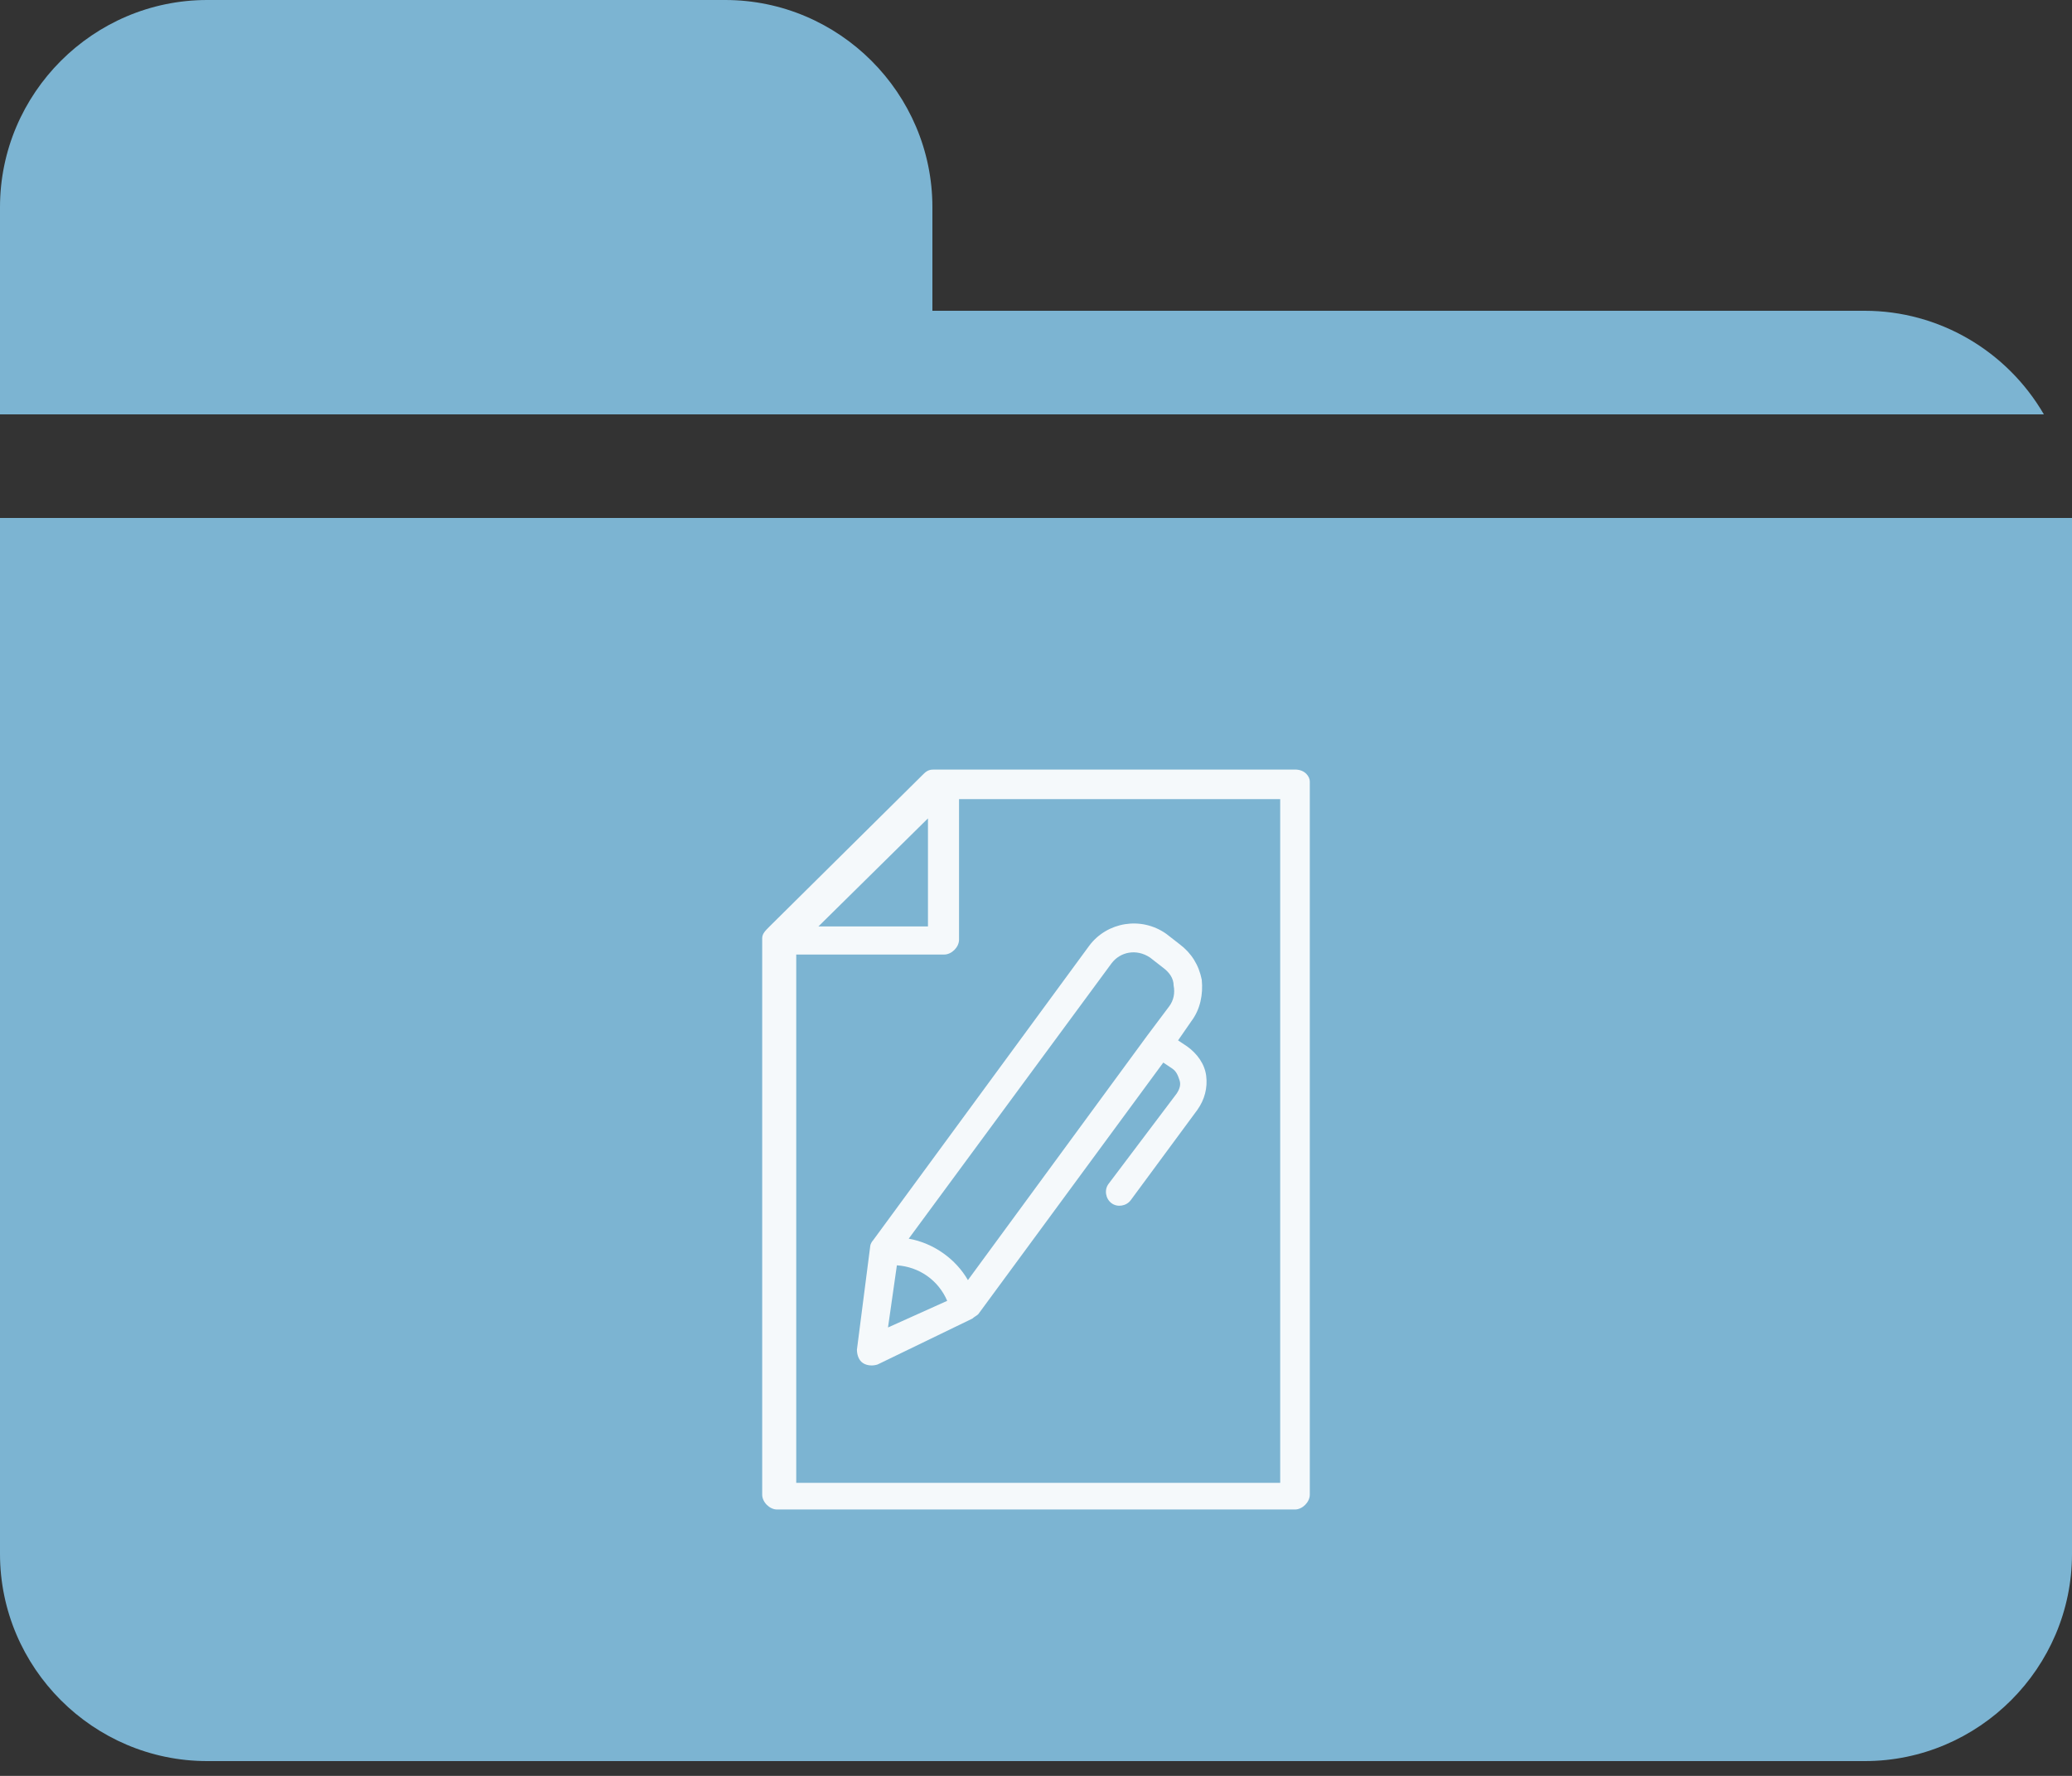 <?xml version="1.0" encoding="utf-8"?>
<!-- Generator: Adobe Illustrator 21.1.0, SVG Export Plug-In . SVG Version: 6.00 Build 0)  -->
<svg version="1.1" xmlns="http://www.w3.org/2000/svg" xmlns:xlink="http://www.w3.org/1999/xlink" x="0px" y="0px"
	 viewBox="0 0 140 120" style="enable-background:new 0 0 140 120;" xml:space="preserve">
<rect x="0" y="0" width="140" height="120" fill="#333333" stroke="none"/>
<style type="text/css">
	.st0{fill:#7CB4D2;}
	.st1{display:none;}
	.st2{display:inline;}
	.st3{fill:#F5F9FB;}
</style>
<g id="Laag_1">
	<title>Page 1</title>
	<desc>Created with Sketch.</desc>
	<g id="ondersteunend-materiaal-first-level">
		<g id="Desktop-HD-Copy" transform="translate(-512, -263)">
			<g id="Group-4" transform="translate(473, 226)">
				<path id="Page-1" class="st0" d="M39,142c0,7.7,6.3,14,14,14h112c7.7,0,14-6.3,14-14V72H39V142z M177.1,65
					c-2.5-4.3-7.1-7-12.1-7h-63v-7c0-7.7-6.3-14-14-14H53c-7.7,0-14,6.3-14,14v14H177.1z"/>
			</g>
		</g>
	</g>
</g>
<g id="material" class="st1">
	<g id="Page-1_1_" transform="translate(12, 53)" class="st2">
		<path id="Fill-1_1_" class="st3" d="M46.2,15.5c0,0.5,0.5,1,1,1h21c0.5,0,1-0.5,1-1s-0.5-1-1-1h-21C46.7,14.5,46.2,15,46.2,15.5"
			/>
		<path id="Fill-3" class="st3" d="M68.1,20.6h-21c-0.5,0-1,0.5-1,1s0.5,1,1,1h21c0.5,0,1-0.5,1-1S68.6,20.6,68.1,20.6"/>
		<path id="Fill-5" class="st3" d="M68.1,26.7h-21c-0.5,0-1,0.5-1,1s0.5,1,1,1h21c0.5,0,1-0.5,1-1S68.6,26.7,68.1,26.7"/>
		<path id="Fill-7" class="st3" d="M68.1,32.8h-21c-0.5,0-1,0.5-1,1s0.5,1,1,1h21c0.5,0,1-0.5,1-1S68.6,32.8,68.1,32.8"/>
		<path id="Fill-9" class="st3" d="M68.1,38.8h-21c-0.5,0-1,0.5-1,1s0.5,1,1,1h21c0.5,0,1-0.5,1-1S68.6,38.8,68.1,38.8"/>
		<path id="Fill-11" class="st3" d="M75.4-1H51.8h-0.5c-0.3,0-0.5,0-0.8,0.3L40.1,9.6c-0.3,0.3-0.5,0.5-0.5,0.8V48c0,0.5,0.5,1,1,1
			h35c0.5,0,1-0.5,1-1V-0.2C76.4-0.5,76.2-1,75.4-1L75.4-1z M50.7,2.3v7.3h-7.4L50.7,2.3z M74.4,47.2H41.8V11.6h9.9c0.5,0,1-0.5,1-1
			V1h21.7v46.2H74.4z"/>
	</g>
</g>
<g id="Laag_3">
	<g id="Group-12" transform="translate(12, 100)">
		<path id="Fill-1_2_" class="st3" d="M69.5-27.3c-0.1-0.8-0.6-1.5-1.3-2l-0.6-0.4l0.9-1.3v0c0.6-0.8,0.8-1.8,0.7-2.8
			c-0.2-1-0.7-1.8-1.5-2.4l-0.9-0.7c-1.7-1.2-4-0.8-5.2,0.8L47-16.2c-0.1,0.1-0.2,0.3-0.2,0.4l-0.9,7c0,0.3,0.1,0.7,0.4,0.9
			c0.3,0.2,0.7,0.2,1,0.1l6.4-3.1c0.1-0.1,0.3-0.2,0.4-0.3l12.5-17l0.6,0.4c0.3,0.2,0.4,0.5,0.5,0.8c0.1,0.3,0,0.6-0.2,0.9L62.9-20
			c-0.3,0.4-0.2,1,0.2,1.3c0.4,0.3,1,0.2,1.3-0.2l4.5-6.1C69.4-25.7,69.6-26.5,69.5-27.3z M63.1-34.9c0.6-0.8,1.7-1,2.6-0.4l0.9,0.7
			v0c0.4,0.3,0.7,0.7,0.7,1.2c0.1,0.5,0,1-0.3,1.4l-1.5,2L53.4-13.5c-0.8-1.4-2.3-2.5-4-2.8L63.1-34.9z M48.6-14.5
			c1.5,0.1,2.8,1,3.4,2.4L48-10.3L48.6-14.5z"/>
		<path id="Fill-11_1_" class="st3" d="M75.5-48H51.7h-0.5c-0.3,0-0.5,0-0.8,0.3L40-37.4c-0.3,0.3-0.5,0.5-0.5,0.8V1
			c0,0.5,0.5,1,1,1h35c0.5,0,1-0.5,1-1v-48.2C76.5-47.5,76.2-48,75.5-48L75.5-48z M50.7-44.7v7.3h-7.4L50.7-44.7z M74.5,0.2H41.8
			v-35.7h10c0.5,0,1-0.5,1-1V-46h21.7V0.2z"/>
	</g>
</g>
</svg>
